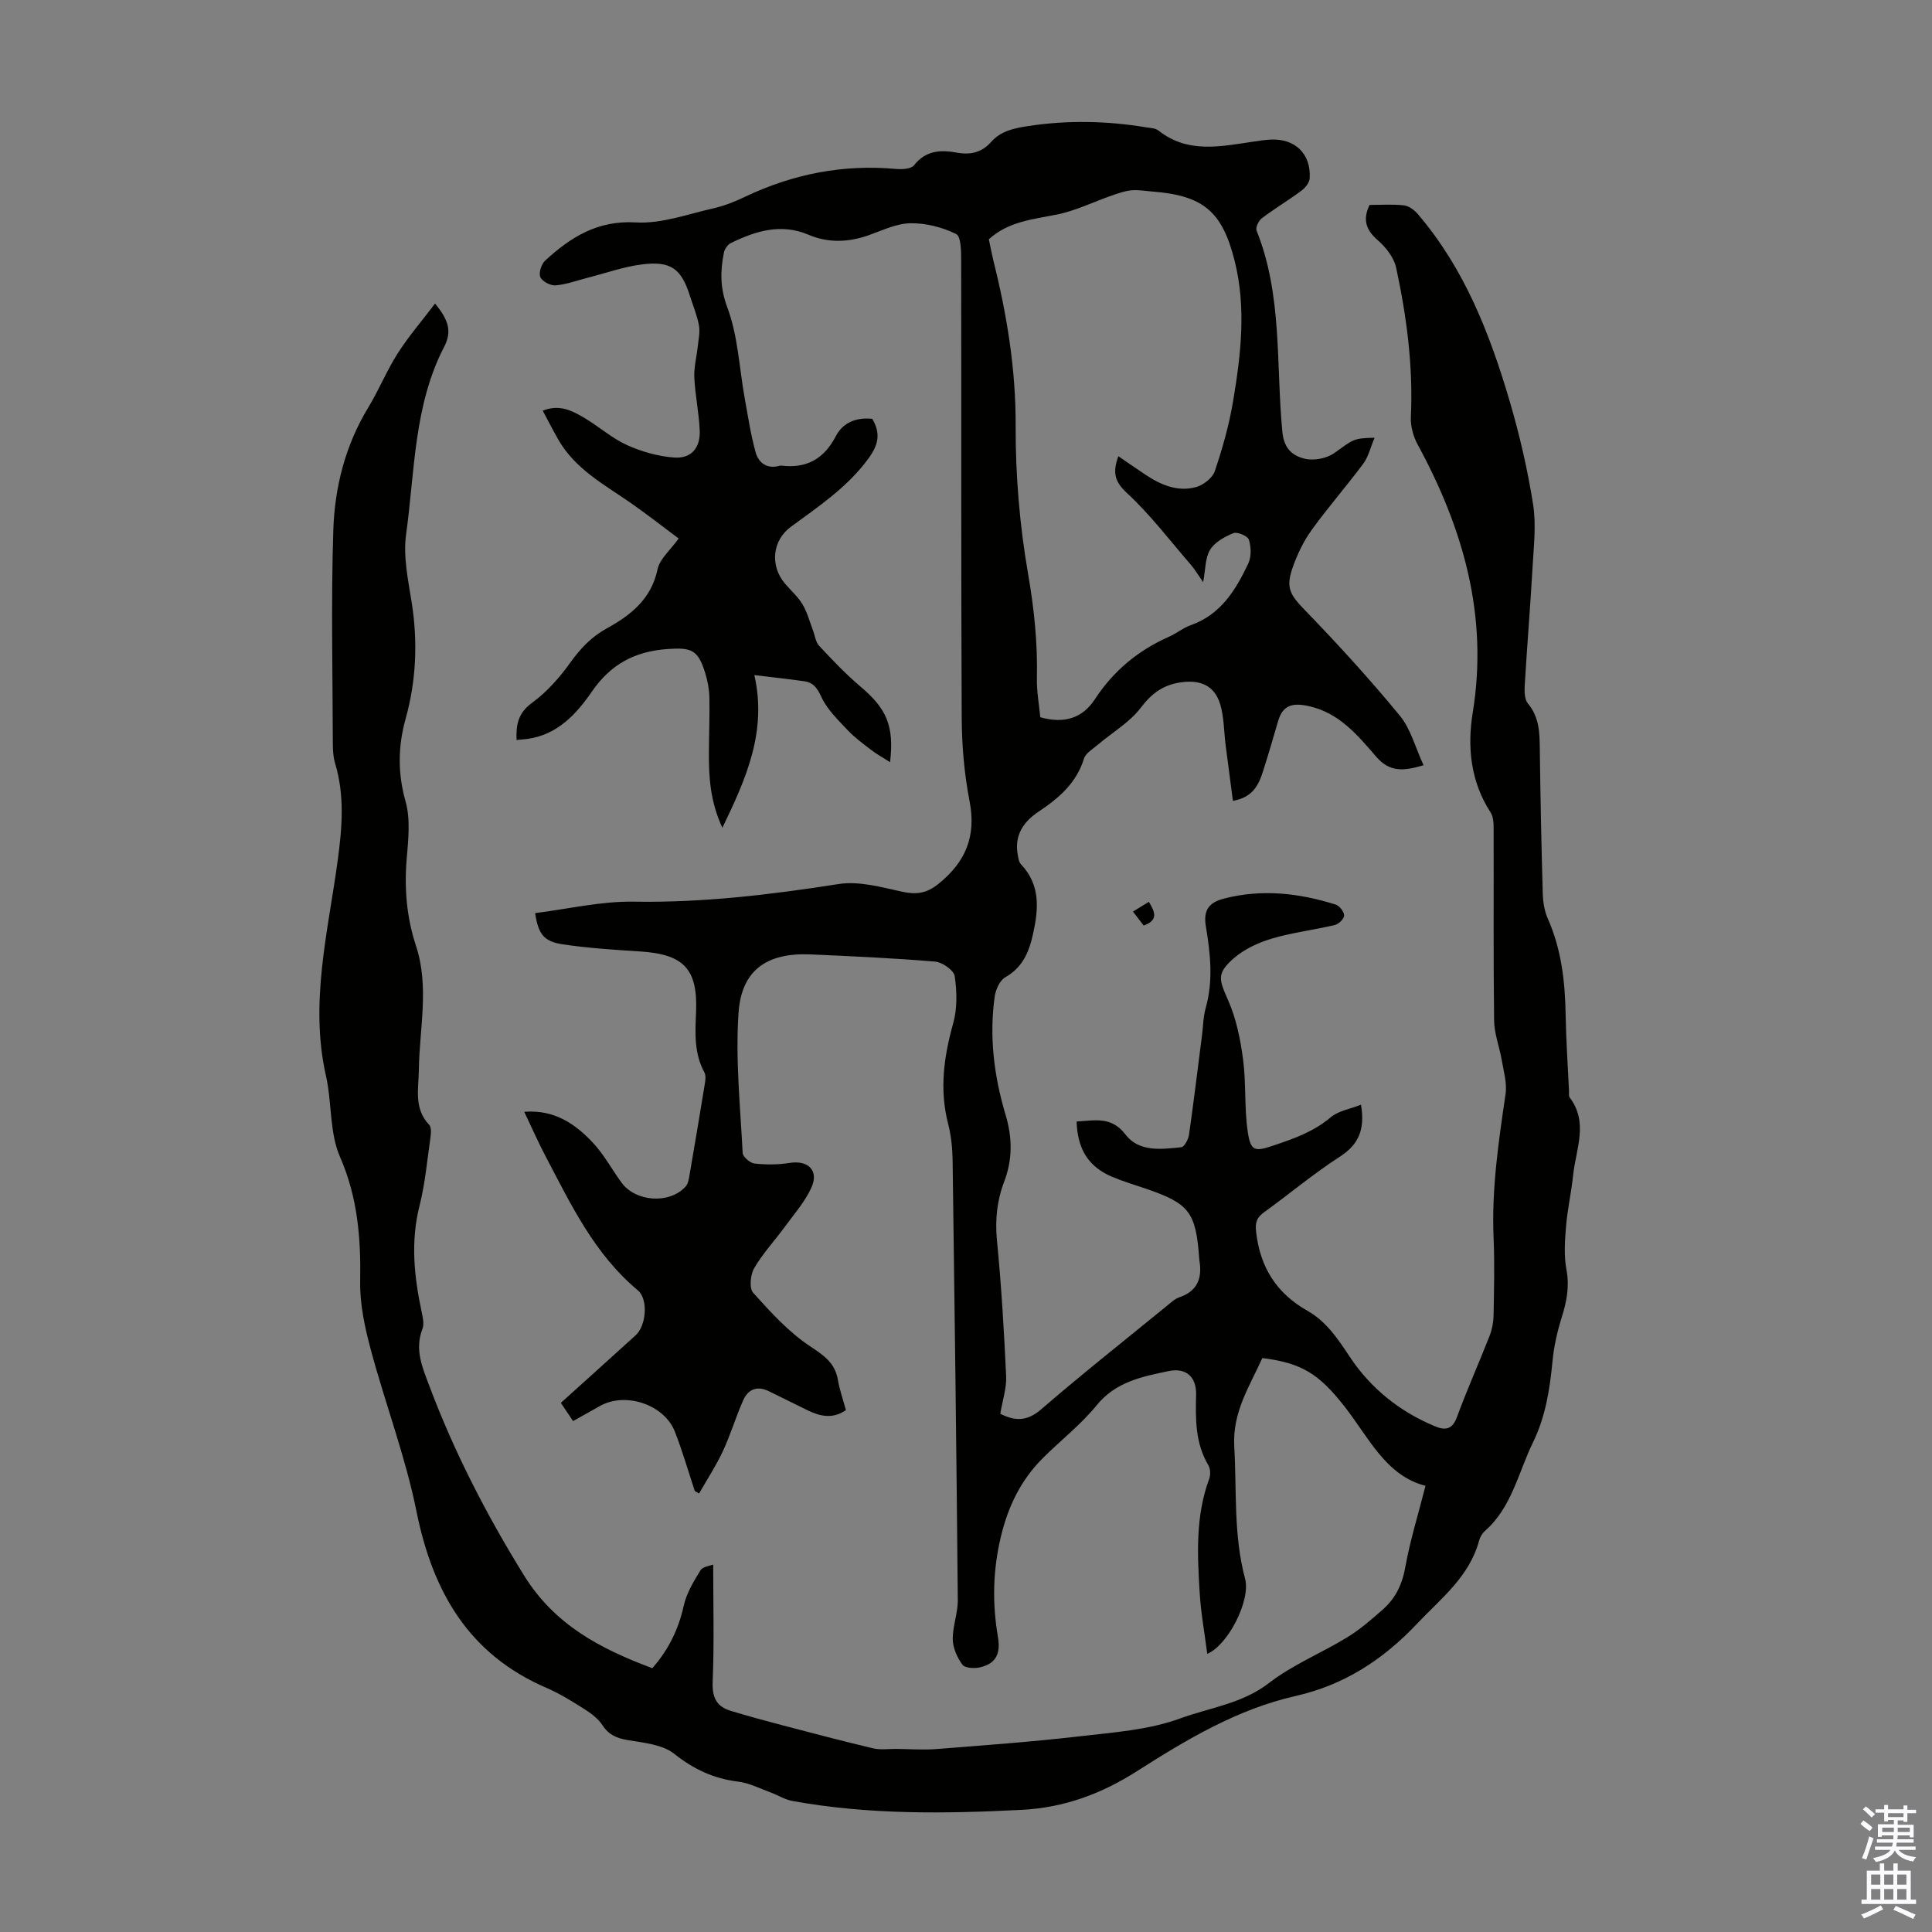 <svg enable-background="new 0 0 400 400" viewBox="0 0 400 400" xmlns="http://www.w3.org/2000/svg"><rect x="0" y="0" width="400" height="400" fill="#808080" stroke="none"/><path d="m295.13 307.62c-8.25-2.1-11.79-10.11-16.83-16.51-5.2-6.61-8.77-8.93-16.95-9.94-2.62 5.84-6.23 11.2-5.81 18.35.53 9.13-.18 18.3 2.24 27.32 1.21 4.52-3.56 13.8-7.83 15.57-.55-4.31-1.32-8.46-1.57-12.65-.48-7.93-.88-15.89 1.97-23.57.31-.83.26-2.1-.18-2.84-2.72-4.58-2.66-9.57-2.53-14.63.09-3.63-2.1-5.6-5.64-4.86-5.51 1.15-10.96 2.19-14.95 7.09-3.29 4.05-7.54 7.32-11.25 11.05-4.44 4.47-7.05 9.82-8.55 16.03-1.69 7.01-1.84 13.84-.64 20.88.65 3.77-.66 5.64-3.84 6.32-1.13.24-3.02.12-3.52-.58-1.07-1.47-1.96-3.44-1.99-5.21-.05-2.72 1.07-5.46 1.04-8.19-.27-30.33-.65-60.65-1.07-90.97-.04-2.56-.3-5.18-.94-7.64-1.81-7.08-.88-13.86 1.06-20.78.86-3.07.78-6.58.31-9.77-.18-1.21-2.56-2.87-4.04-3-8.58-.72-17.19-1.11-25.79-1.49-8.98-.39-14.3 3.18-14.92 12.05-.67 9.63.36 19.38.85 29.06.04.8 1.54 2.09 2.47 2.19 2.39.26 4.89.25 7.27-.13 3.82-.61 6.11 1.58 4.48 5.14-1.35 2.95-3.6 5.5-5.54 8.15-2.08 2.85-4.53 5.46-6.29 8.49-.79 1.35-1.06 4.16-.22 5.1 3.62 4.02 7.36 8.15 11.82 11.1 2.88 1.91 5.13 3.44 5.73 6.94.35 2.08 1.07 4.09 1.66 6.26-2.71 1.88-5.32 1.31-7.93.04-2.71-1.32-5.39-2.68-8.1-3.99-2.39-1.15-4.25-.33-5.25 1.93-1.53 3.46-2.61 7.13-4.21 10.55-1.41 3.02-3.26 5.83-4.91 8.73-.3-.17-.59-.34-.89-.51-1.36-4.1-2.55-8.27-4.12-12.28-2.21-5.64-10.21-8.29-15.49-5.34-1.75.98-3.5 1.96-5.59 3.14-.82-1.22-1.59-2.38-2.53-3.77 5.23-4.72 10.37-9.35 15.49-14 2.17-1.97 2.67-7.45.43-9.32-8.97-7.48-13.82-17.72-19.07-27.71-1.55-2.95-2.9-6.01-4.43-9.23 6.22-.5 10.58 2.49 14.27 6.46 2.26 2.43 3.88 5.46 5.85 8.17 2.95 4.05 9.98 4.51 13.29.84.48-.53.64-1.41.77-2.16 1.1-6.39 2.18-12.78 3.22-19.19.12-.74.23-1.67-.1-2.28-2.16-3.95-1.91-8.18-1.73-12.45.38-8.95-2.52-12.01-11.55-12.59-5.35-.34-10.72-.68-16.02-1.47-3.93-.58-5.08-2.08-5.75-6.47 6.84-.85 13.67-2.49 20.47-2.37 14.3.24 28.31-1.45 42.38-3.65 4.19-.66 8.79.64 13.09 1.58 2.97.65 5.11.38 7.59-1.63 5.61-4.54 7.83-9.84 6.42-17.09-1.1-5.67-1.6-11.53-1.63-17.32-.15-31.46-.05-62.92-.11-94.37 0-2 .01-5.23-1.05-5.75-2.85-1.42-6.29-2.28-9.47-2.23-2.9.05-5.81 1.49-8.65 2.49-4.19 1.46-8.33 1.64-12.44-.11-5.7-2.42-10.95-.78-16.09 1.73-.66.32-1.29 1.26-1.43 2.01-.75 3.79-.81 7.23.7 11.27 2.23 5.93 2.48 12.59 3.63 18.93.67 3.71 1.24 7.47 2.24 11.09.61 2.21 2.35 3.52 4.93 2.81.11-.03.22-.06.33-.05 5.21.66 8.87-1.32 11.33-6.06 1.53-2.94 4.36-3.95 7.57-3.62 1.8 3.1 1.25 5.43-.83 8.26-4.36 5.94-10.28 9.88-16.04 14.11-3.79 2.79-4.37 7.94-1.27 11.67 1.22 1.46 2.71 2.74 3.68 4.35s1.46 3.52 2.14 5.3c.43 1.11.56 2.49 1.31 3.3 2.73 2.93 5.51 5.87 8.57 8.45 5.34 4.52 7.01 8.05 6.12 15.65-1.55-.99-2.77-1.66-3.87-2.5-1.69-1.3-3.44-2.57-4.89-4.11-2-2.13-4.25-4.27-5.44-6.84-.86-1.88-1.67-3.04-3.6-3.31-3.18-.45-6.38-.8-10.3-1.27 2.64 11.64-1.64 21.32-6.62 31.61-2.53-5.45-2.82-10.51-2.79-15.61.02-3.8.18-7.61.1-11.41-.04-1.65-.35-3.35-.84-4.94-1.51-4.94-2.87-5.4-7.92-5.04-6.7.49-11.68 3.17-15.54 8.77-3.24 4.7-7.16 8.99-13.4 9.84-.66.09-1.32.12-2.22.21-.13-3.19.32-5.59 3.24-7.72 3.07-2.23 5.71-5.26 7.94-8.37 2.08-2.89 4.34-5.27 7.46-6.99 4.99-2.75 9.24-6.06 10.55-12.25.46-2.19 2.68-4 4.37-6.38-3.29-2.45-6.52-4.99-9.88-7.33-5.5-3.82-11.52-7.02-15.02-13.11-1.1-1.92-2.1-3.9-3.24-6.02 3.46-1.41 6.14.02 8.7 1.54 2.97 1.77 5.63 4.17 8.75 5.58 3.06 1.38 6.49 2.35 9.82 2.58 3.49.23 5.37-2.02 5.23-5.56-.15-3.67-.94-7.32-1.12-11-.1-2.12.48-4.27.71-6.41.15-1.46.51-2.99.25-4.39-.38-2.07-1.22-4.06-1.86-6.08-1.78-5.66-3.95-7.32-9.99-6.54-3.84.49-7.57 1.84-11.35 2.8-2.16.55-4.3 1.36-6.49 1.53-1.05.08-2.76-.81-3.15-1.71-.37-.86.21-2.69.99-3.41 5.28-4.85 10.85-8.38 18.8-7.91 5.28.31 10.73-1.72 16.06-2.92 2.27-.51 4.49-1.41 6.6-2.42 9.91-4.7 20.26-6.73 31.22-5.73 1.24.11 3.1 0 3.71-.77 2.47-3.15 5.59-3.21 9-2.59 2.72.49 5.04-.08 6.94-2.22 2.04-2.3 4.73-2.85 7.74-3.31 8.17-1.24 16.26-1.07 24.36.27.87.14 1.93.17 2.56.67 6.08 4.81 12.86 3.29 19.59 2.3 1.22-.18 2.44-.37 3.66-.43 5.04-.24 8.35 2.96 8.06 7.99-.05.89-.88 1.97-1.66 2.55-2.69 2-5.58 3.73-8.26 5.75-.66.5-1.33 1.93-1.08 2.56 5.41 13.45 3.98 27.79 5.35 41.74.35 3.52 2.22 4.91 4.66 5.49 1.86.44 4.49-.06 6.05-1.16 4.04-2.87 3.88-3.09 8.37-3.19-.86 2.04-1.28 3.94-2.33 5.36-3.47 4.66-7.31 9.05-10.71 13.76-1.67 2.32-2.96 5.02-3.91 7.73-1.54 4.35-.47 5.74 2.71 9.03 6.74 6.97 13.3 14.16 19.46 21.65 2.28 2.77 3.24 6.64 4.92 10.27-4.25 1.28-7.05 1.41-9.78-1.74-3.84-4.43-7.64-9.09-13.96-10.49-3.24-.72-5.39-.32-6.38 3.12-.99 3.43-2 6.86-3.08 10.26-.9 2.84-2.07 5.5-6.27 6.23-.5-3.86-1.01-7.68-1.5-11.49-.37-2.86-.32-5.85-1.15-8.57-1.19-3.87-4.16-5.05-8.13-4.48-3.68.53-6.04 2.29-8.32 5.29s-5.81 5.04-8.75 7.54c-1.08.92-2.62 1.79-2.99 2.98-1.57 5.06-5.21 8.18-9.37 10.95-3.1 2.06-5.01 4.79-4.37 8.74.12.75.23 1.68.71 2.18 4.08 4.31 3.63 9.28 2.47 14.5-.83 3.73-2.16 6.85-5.73 8.89-1.14.65-1.99 2.56-2.19 4-1.17 8.33-.12 16.54 2.27 24.53 1.41 4.71 1.43 9.23-.31 13.79-1.49 3.92-1.9 7.89-1.49 12.14.91 9.35 1.47 18.74 1.9 28.13.11 2.49-.76 5.03-1.21 7.78 2.86 1.43 5.4 1.72 8.42-.89 8.47-7.31 17.25-14.26 25.92-21.33.86-.7 1.72-1.56 2.73-1.9 3.81-1.3 4.76-4.01 4.15-7.64-.02-.11-.02-.22-.03-.33-.69-9.67-2.04-11.44-11.09-14.53-2.32-.79-4.69-1.49-6.95-2.45-4.87-2.05-7.18-5.7-7.35-11.45 3.66-.16 7.15-1.19 10.12 2.7 2.81 3.68 7.44 3.06 11.56 2.63.63-.07 1.45-1.62 1.59-2.57.98-6.85 1.81-13.73 2.69-20.59.24-1.88.25-3.83.76-5.64 1.6-5.67.98-11.32.04-16.94-.55-3.31.59-4.92 3.76-5.74 7.86-2.03 15.53-1.14 23.11 1.24.79.25 1.75 1.47 1.76 2.25.01.68-1.12 1.79-1.92 1.98-4.35 1.04-8.83 1.56-13.1 2.83-2.79.83-5.67 2.18-7.84 4.07-3.61 3.16-3.05 4.39-1.15 8.7 1.67 3.79 2.53 8.05 3.08 12.19.66 4.96.24 10.06.97 15 .59 4.03 1.44 4.18 5.23 2.9 4.23-1.42 8.37-2.85 11.91-5.85 1.63-1.38 4.1-1.75 6.31-2.63.86 5.06-.44 8.22-4.38 10.76-5.44 3.51-10.43 7.71-15.69 11.51-1.53 1.11-1.88 2.09-1.64 4.12.84 7.31 4.24 12.66 10.63 16.28 3.88 2.2 6.28 5.77 8.72 9.47 4.33 6.55 10.33 11.38 17.66 14.43 2.2.92 3.62.67 4.58-1.94 2.08-5.66 4.55-11.18 6.75-16.79.51-1.31.79-2.8.82-4.21.09-5.37.23-10.75 0-16.12-.43-10.02 1.03-19.85 2.48-29.71.33-2.28-.4-4.74-.8-7.09-.46-2.7-1.53-5.37-1.57-8.07-.17-13.1-.06-26.2-.1-39.29 0-1.31.03-2.87-.63-3.87-4.17-6.41-4.85-13.58-3.69-20.71 3.25-20-1.98-38.09-11.39-55.42-.91-1.67-1.51-3.8-1.43-5.67.5-10.49-.85-20.78-3.04-30.97-.45-2.08-2.1-4.2-3.77-5.66-2.38-2.08-3.26-4.14-1.74-7.34 2.27 0 4.73-.18 7.14.09 1.02.11 2.15.98 2.87 1.82 9.67 11.31 14.93 24.84 19.04 38.85 2.04 6.95 3.68 14.07 4.81 21.23.67 4.23.13 8.68-.11 13.01-.46 8.16-1.14 16.3-1.62 24.45-.08 1.27-.05 2.92.66 3.78 2.38 2.84 2.42 6.07 2.46 9.45.12 9.96.33 19.92.61 29.88.05 1.75.34 3.62 1.04 5.19 2.84 6.38 3.58 13.08 3.7 19.95.09 5.26.45 10.51.7 15.76.02.45-.1 1.02.13 1.32 3.95 5.21 1.28 10.72.72 16.1-.37 3.56-1.18 7.07-1.47 10.63-.25 2.97-.45 6.06.09 8.95.65 3.48.05 6.57-.97 9.82-.93 2.96-1.63 6.04-1.92 9.12-.56 5.82-1.44 11.48-4.05 16.82-3.05 6.26-4.38 13.43-9.95 18.33-.56.49-1.01 1.27-1.2 2-2.01 7.46-7.87 11.93-12.86 17.21-7.03 7.44-15.09 12.68-25.14 14.95-12.08 2.74-22.59 9.03-32.86 15.58-7.35 4.69-15.08 7.54-23.82 7.99-15.9.81-31.76 1.03-47.49-1.84-1.6-.29-3.06-1.24-4.62-1.81-2.18-.79-4.34-1.91-6.6-2.19-5.06-.62-9.21-2.55-13.26-5.77-2.45-1.94-6.34-2.28-9.66-2.84-2.27-.39-3.89-1.09-5.19-3.07-.87-1.33-2.27-2.41-3.64-3.28-2.55-1.61-5.14-3.24-7.89-4.43-16.17-6.94-23.61-19.91-26.97-36.56-2.28-11.33-6.46-22.27-9.46-33.48-1.23-4.58-2.28-9.41-2.2-14.1.16-8.93-.49-17.39-4.18-25.83-2.2-5.04-1.65-11.21-2.9-16.75-3.42-15.11.42-29.8 2.42-44.56.93-6.84 1.48-13.5-.54-20.2-.38-1.26-.45-2.64-.46-3.97-.04-14.77-.38-29.54.1-44.29.29-8.91 2.49-17.57 7.25-25.4 2.2-3.62 3.8-7.61 6.08-11.18 2.24-3.5 4.98-6.68 7.73-10.31 2.71 3.27 3.58 5.7 1.91 8.91-6.32 12.17-6.08 25.76-7.9 38.86-.63 4.54.4 9.38 1.14 14.01 1.3 8.2.97 16.24-1.25 24.22-1.58 5.7-1.65 11.24 0 17.09 1.05 3.73.55 8.01.22 12-.5 6.12.02 12.07 1.93 17.86 2.8 8.51.72 17.1.6 25.65-.05 3.99-1.09 8.01 2.13 11.42.52.55.38 1.91.24 2.86-.66 4.65-1.09 9.37-2.23 13.9-1.87 7.4-1.13 14.61.42 21.89.25 1.18.58 2.58.18 3.62-1.64 4.27-.05 7.88 1.44 11.83 5.18 13.76 11.83 26.66 19.58 39.18 6.37 10.3 15.85 15.22 26.57 19.23 3.29-3.72 5.42-7.98 6.51-12.93.57-2.58 2.04-5.03 3.46-7.32.5-.81 2.06-.96 2.64-1.2 0 8.2.22 16.24-.11 24.25-.13 3.26.79 5.15 3.77 6.04 3.52 1.06 7.07 2.04 10.63 2.97 6.25 1.64 12.51 3.29 18.8 4.78 1.54.36 3.22.11 4.83.12 2.78.03 5.57.25 8.33.03 9.9-.78 19.81-1.5 29.67-2.64 6.98-.81 14.24-1.31 20.74-3.69 6.15-2.25 12.88-3.05 18.44-7.36 4.9-3.79 10.86-6.19 16.2-9.46 2.64-1.62 5.03-3.7 7.36-5.76 2.67-2.35 4.05-5.31 4.67-8.96.99-5.46 2.69-10.86 4.14-16.63zm-63.59-213.17c2.02 1.38 3.81 2.63 5.63 3.84 3.16 2.11 6.63 3.58 10.41 2.57 1.54-.41 3.45-1.89 3.93-3.31 1.6-4.74 2.98-9.62 3.8-14.55 1.61-9.61 2.74-19.3.31-28.99-2.57-10.24-6.49-13.53-17-14.35-1.45-.11-2.92-.39-4.35-.26-1.36.12-2.71.61-4.02 1.06-3.85 1.33-7.58 3.2-11.53 3.98-4.95.98-9.95 1.43-13.99 5.1.3 1.41.56 2.83.9 4.22 2.82 11.3 4.7 22.64 4.65 34.42-.04 10.23.83 20.59 2.58 30.67 1.26 7.23 1.98 14.32 1.82 21.6-.06 2.73.46 5.46.7 8.05 5.02 1.41 8.76.16 11.31-3.74 3.85-5.89 8.98-10.13 15.38-12.95 1.53-.67 2.87-1.82 4.43-2.36 6.25-2.19 9.36-7.31 11.95-12.8.65-1.39.59-3.41.12-4.91-.24-.76-2.38-1.68-3.19-1.36-1.82.73-3.89 1.87-4.85 3.46-1.04 1.73-.94 4.14-1.43 6.7-1-1.43-1.67-2.59-2.52-3.58-4.37-5.06-8.45-10.44-13.33-14.95-2.59-2.42-2.87-4.3-1.71-7.56z" fill="#010100"/><path d="m236.78 191.62c-.73-.95-1.38-1.8-2.21-2.89 1.15-.71 2.13-1.31 3.29-2.02 1.24 2.07 2.06 3.8-1.08 4.91z" fill="#010100"/><g fill="#fbfafc"><path d="m385.2 377.6.6-.7c.6.4 1.3.9 1.9 1.5l-.6.7c-.8-.5-1.4-1-1.9-1.5zm.3 7.1c.6-1.4 1.1-2.9 1.5-4.5.3.1.6.3.9.4-.5 1.4-1 2.9-1.5 4.4zm.2-10.1.6-.6c.7.5 1.3 1.1 1.9 1.6l-.7.7c-.6-.6-1.2-1.2-1.8-1.7zm8.4-.8h.8v.9h1.8v.7h-1.8v1.8h-.8v-.3h-1.2v.9h3.3v2.6h-.8v-.4h-2.5c0 .3 0 .6-.1.8h3.4v.7h-3.5c0 .3-.1.6-.1.8h4v.7h-3.5c.7.9 1.9 1.3 3.6 1.5-.2.2-.4.5-.6.9-1.9-.3-3.2-1.1-3.8-2.3-.5 1.1-1.8 2-3.9 2.4-.2-.3-.4-.5-.6-.8 1.9-.4 3.1-.9 3.6-1.7h-3.2v-.7h3.5c.1-.2.1-.5.2-.8h-3.3v-.7h3.4c0-.2 0-.5 0-.8h-2.4v.3h-.8v-2.6h3.3v-.9h-1.2v.3h-.8v-1.8h-1.8v-.7h1.8v-.9h.8v.9h3.2zm-4.4 5.5h2.4c0-.3 0-.6 0-.9h-2.4zm1.2-3.1h3.2v-.8h-3.2zm4.4 2.2h-2.4v.9h2.5v-.9z"/><path d="m389.2 385.8h.9v1.5h1.9v-1.5h.9v1.5h2.7v6h1.1v.9h-11.3v-.9h1.1v-6h2.7zm.2 8.7.5.8c-1.2.6-2.5 1.3-4 1.9-.2-.3-.3-.6-.6-.8 1.6-.6 3-1.3 4.1-1.9zm-2-4.3h1.9v-2.1h-1.9zm0 3.1h1.9v-2.2h-1.9zm2.7-3.1h1.9v-2.1h-1.9zm0 3.1h1.9v-2.2h-1.9zm2.4 1.3c1.4.6 2.7 1.2 4.1 1.8l-.5.9c-1.5-.7-2.8-1.4-4.1-1.9zm2.2-6.5h-1.9v2.1h1.9zm-1.9 5.2h1.9v-2.2h-1.9z"/></g></svg>